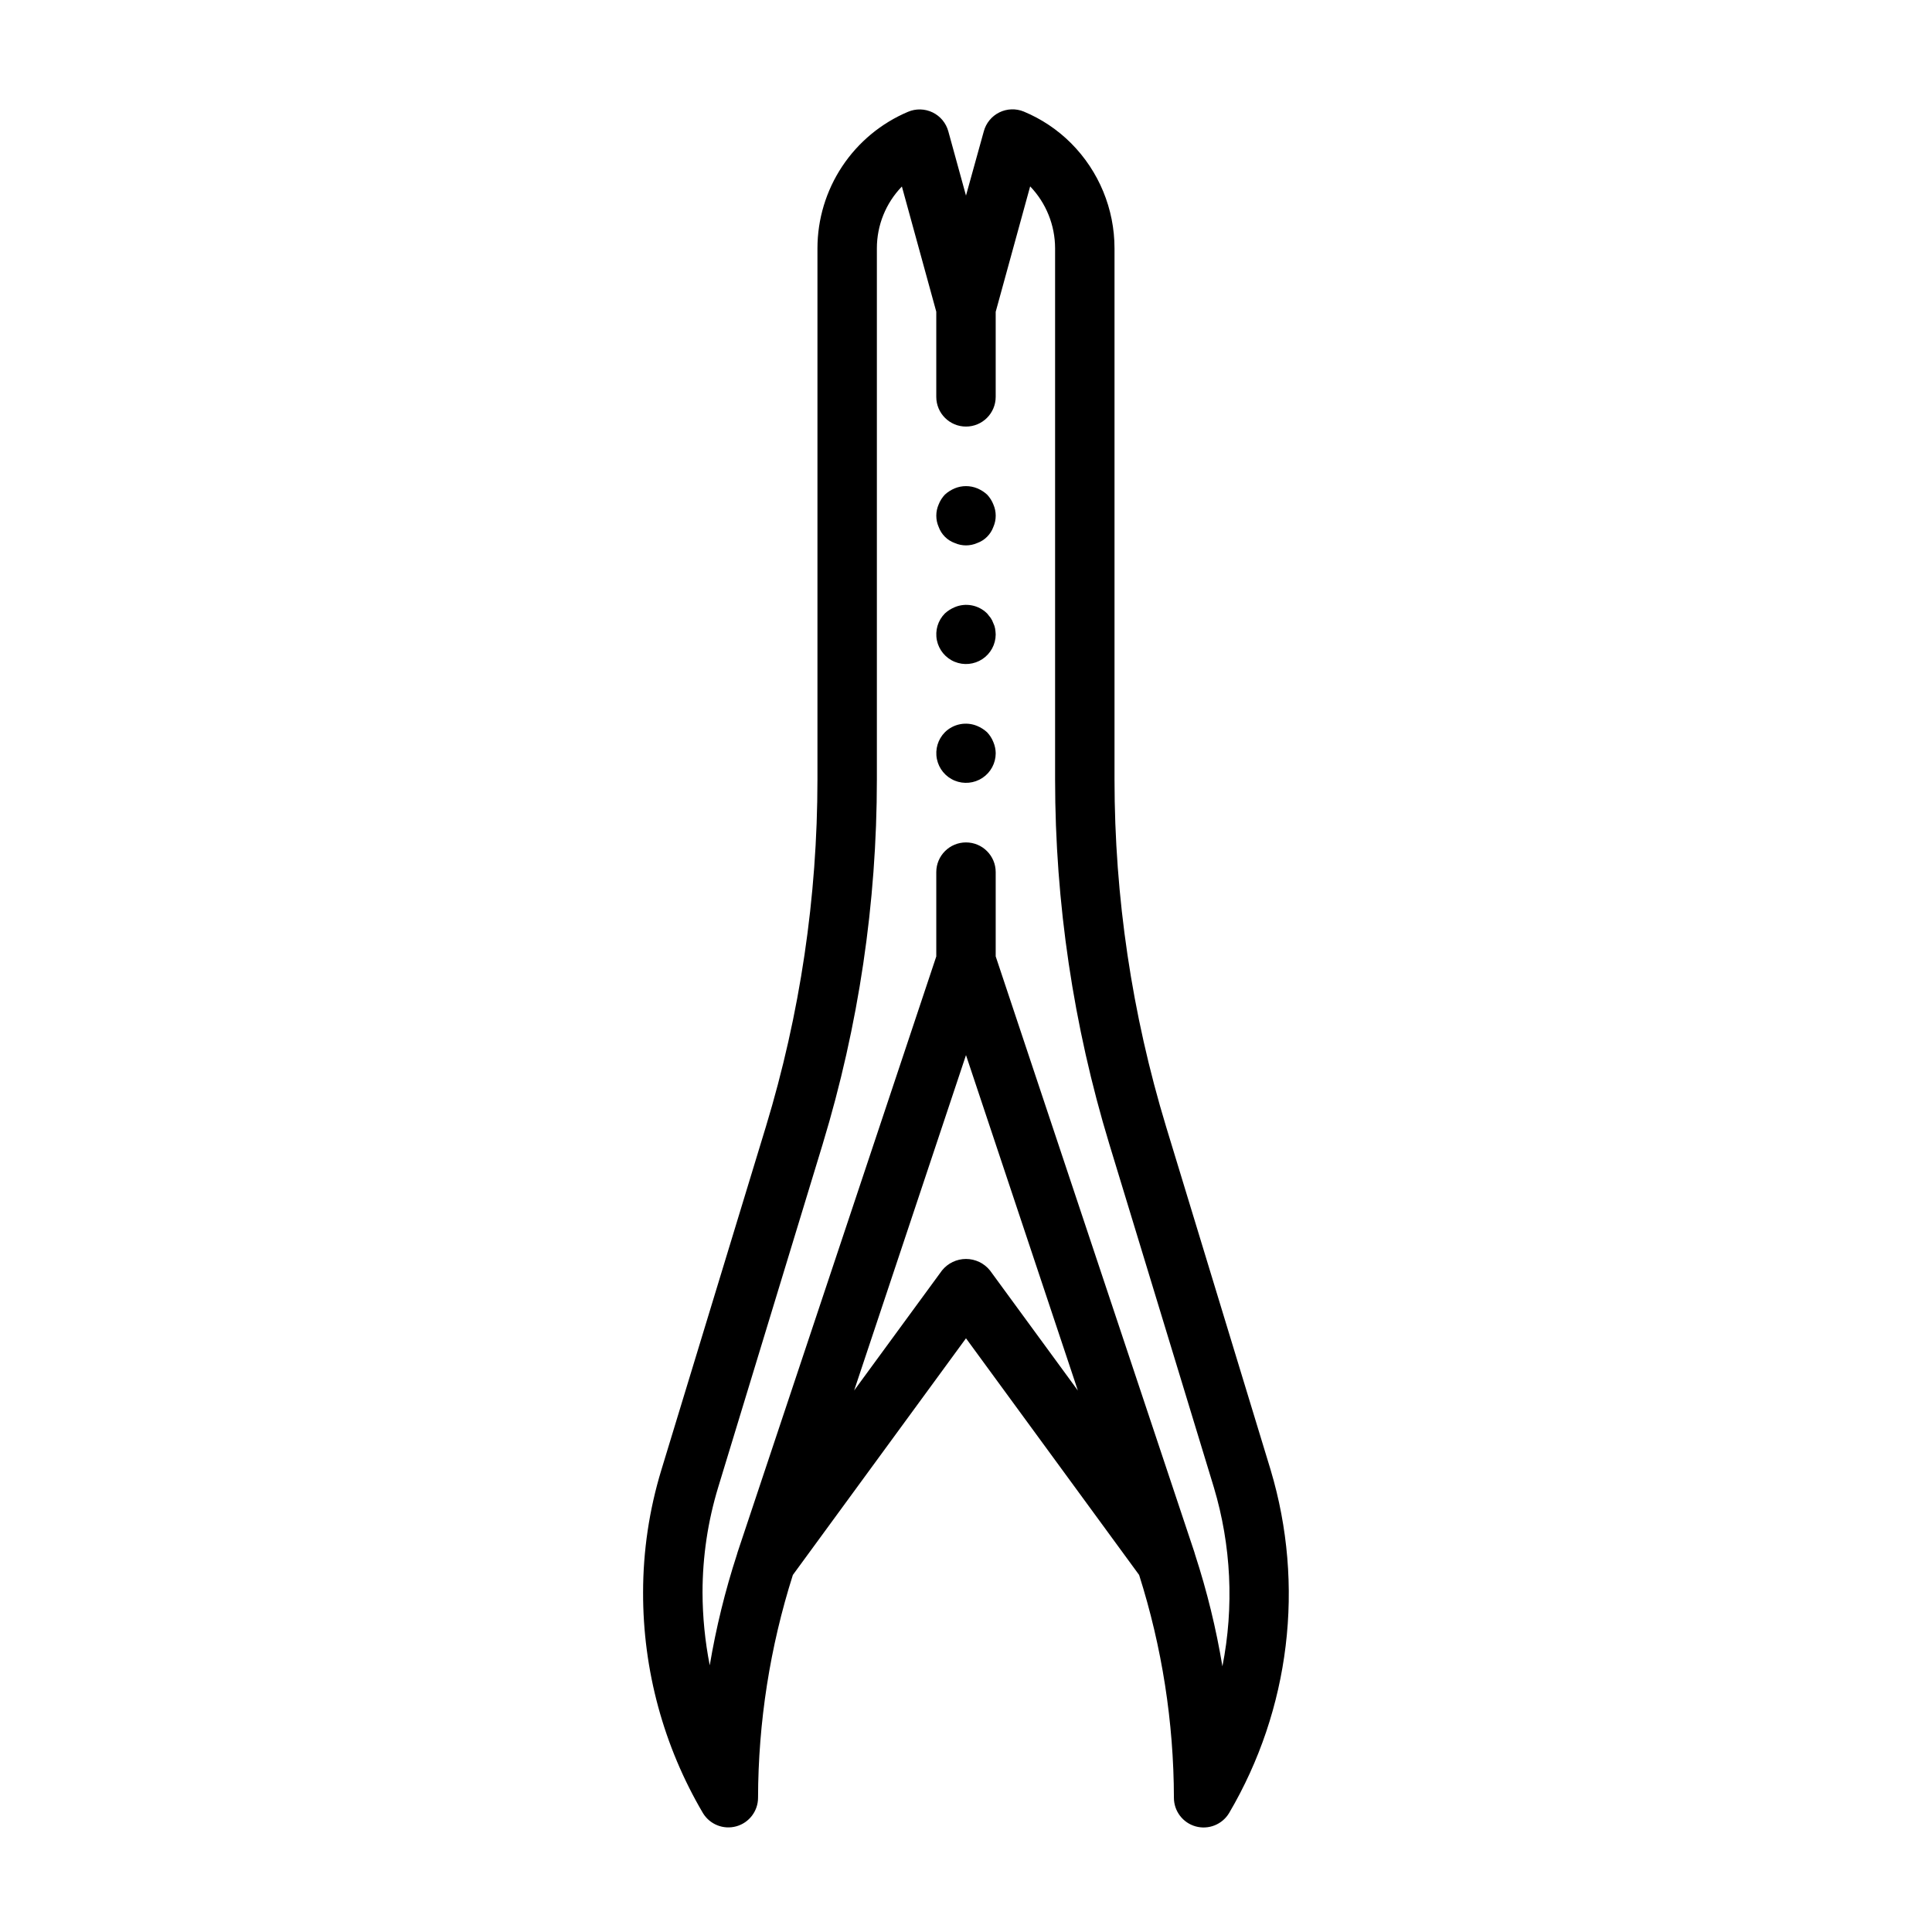 <?xml version="1.0" encoding="UTF-8"?>
<!-- Uploaded to: SVG Repo, www.svgrepo.com, Generator: SVG Repo Mixer Tools -->
<svg fill="#000000" width="800px" height="800px" version="1.1" viewBox="144 144 512 512" xmlns="http://www.w3.org/2000/svg">
 <g>
  <path d="m480.74 533.57-27.711-90.984c-9.059-29.836-13.664-60.844-13.672-92.023v-140.75c0.004-10.445-4.141-20.469-11.516-27.863-3.59-3.59-7.848-6.438-12.535-8.387-2.09-0.855-4.449-0.773-6.477 0.227-2.023 1.004-3.523 2.828-4.109 5.008l-4.723 17.035-4.684-17.035c-0.602-2.191-2.117-4.016-4.16-5.008-2.043-0.988-4.418-1.051-6.508-0.164-7.117 3.004-13.188 8.039-17.461 14.477-4.269 6.438-6.547 13.988-6.551 21.711v140.75c-0.004 31.176-4.606 62.184-13.664 92.016l-27.711 91c-3.203 10.516-4.832 21.449-4.832 32.441-0.047 20.555 5.43 40.742 15.855 58.457 1.824 3.023 5.441 4.461 8.848 3.516 3.402-0.945 5.758-4.043 5.762-7.578 0.051-20.035 3.164-39.945 9.227-59.039l45.879-62.715 45.883 62.715c6.062 19.098 9.172 39.004 9.219 59.039-0.004 3.543 2.356 6.652 5.769 7.598 3.414 0.945 7.039-0.504 8.859-3.543 16.148-27.449 20.141-60.387 11.012-90.898zm-87.098-52.891-23.285 31.809 29.641-88.875 29.645 88.891-23.293-31.828v0.004c-1.547-1.926-3.883-3.043-6.352-3.043s-4.805 1.117-6.356 3.043zm74.312 104.92c-1.668-10.027-4.086-19.91-7.234-29.574-0.078-0.219-0.125-0.457-0.195-0.676l-52.656-157.9v-22.328c0-4.348-3.523-7.871-7.871-7.871s-7.875 3.523-7.875 7.871v22.348l-52.656 157.89c-0.07 0.211-0.117 0.434-0.188 0.645v0.004c-3.117 9.582-5.519 19.383-7.188 29.32-1.258-6.367-1.898-12.84-1.914-19.332 0.004-9.441 1.402-18.828 4.152-27.859l27.711-91h-0.004c9.508-31.312 14.34-63.852 14.344-96.574v-140.75c-0.004-6.113 2.371-11.992 6.629-16.387l9.113 33.18v22.57c0 4.348 3.527 7.871 7.875 7.871s7.871-3.523 7.871-7.871v-22.539l9.133-33.242c4.234 4.418 6.602 10.301 6.609 16.418v140.75c0.008 32.734 4.848 65.285 14.359 96.605l27.711 90.992c4.606 15.391 5.387 31.676 2.273 47.438z"/>
  <path d="m405.59 275.07c-0.766-0.695-1.641-1.254-2.598-1.652-1.914-0.789-4.066-0.789-5.981 0-0.953 0.398-1.832 0.957-2.598 1.652-0.711 0.75-1.273 1.633-1.652 2.598-0.84 1.906-0.84 4.074 0 5.981 0.715 1.98 2.273 3.535 4.25 4.254 1.906 0.84 4.078 0.84 5.981 0 1.98-0.719 3.535-2.273 4.254-4.254 0.84-1.902 0.84-4.074 0-5.981-0.383-0.965-0.941-1.848-1.656-2.598z"/>
  <path d="m407.24 309.16c-0.172-0.504-0.41-0.98-0.711-1.418l-0.945-1.18c-2.262-2.234-5.648-2.887-8.578-1.652-0.953 0.398-1.832 0.957-2.598 1.652-1.848 1.859-2.644 4.519-2.129 7.09 0.516 2.57 2.277 4.719 4.699 5.723s5.184 0.738 7.371-0.711c2.184-1.449 3.504-3.891 3.519-6.512-0.02-0.531-0.07-1.055-0.156-1.574-0.086-0.496-0.246-0.973-0.473-1.418z"/>
  <path d="m405.59 338.05c-0.766-0.695-1.641-1.254-2.598-1.656-2.93-1.23-6.316-0.578-8.578 1.656-1.848 1.859-2.644 4.519-2.129 7.09 0.516 2.57 2.277 4.719 4.699 5.723s5.184 0.738 7.371-0.711c2.184-1.449 3.504-3.891 3.519-6.512-0.012-1.031-0.227-2.047-0.629-2.992-0.383-0.965-0.941-1.848-1.656-2.598z"/>
 </g>
</svg>